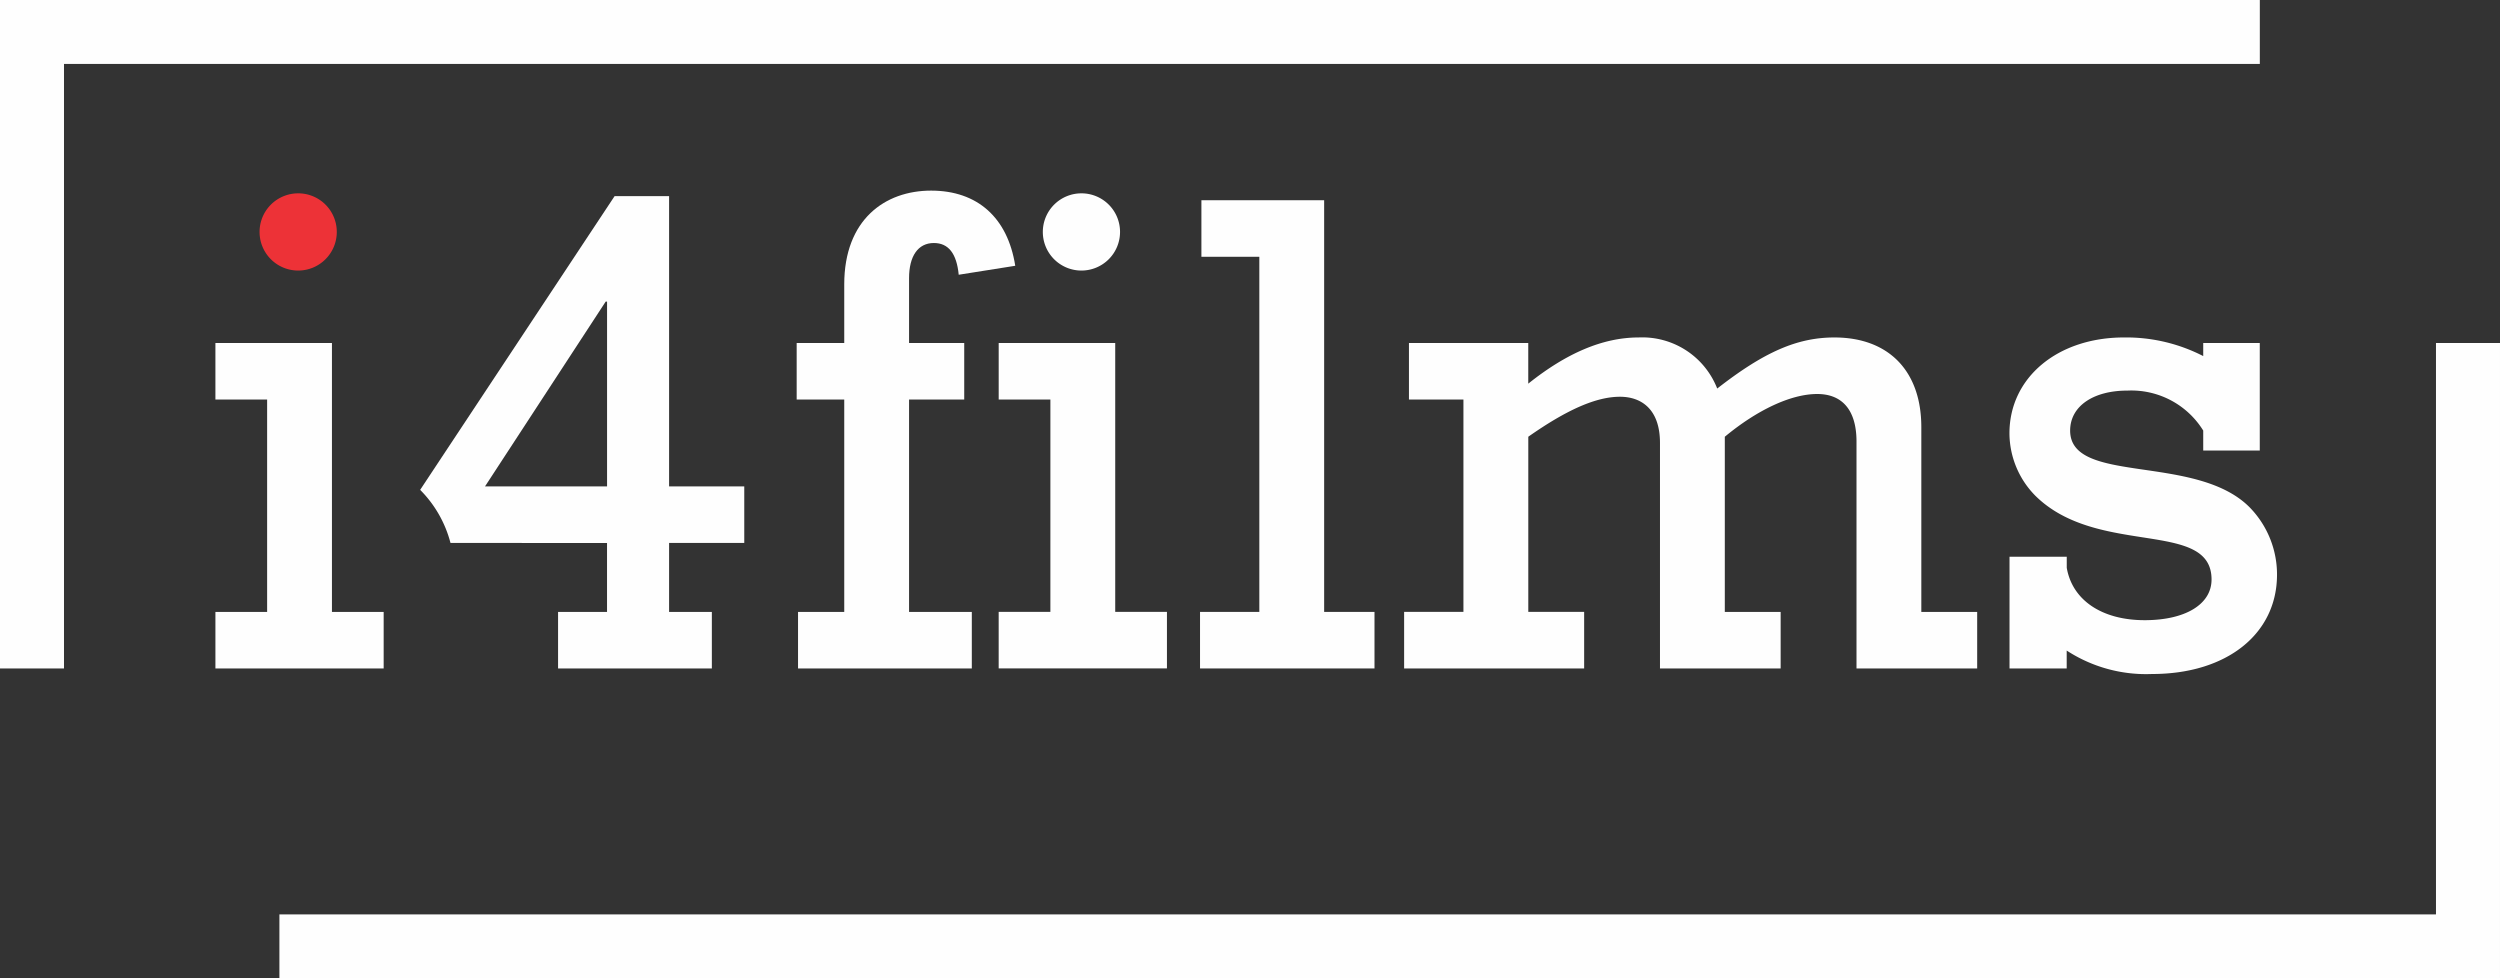 <svg xmlns="http://www.w3.org/2000/svg" width="225.137" height="88.107" viewBox="0 0 225.137 88.107">
  <rect x="0" y="0" width="225.137" height="88.107" fill="#333333" stroke="none"/>
  <g id="Capa_x0020_1" transform="translate(-574.26 -589.62)">
    <path id="Trazado_1" data-name="Trazado 1" d="M1410.117,1918.092h-4.657V1913h10.494v24.219h4.658v5.092H1405.46v-5.092h4.657Z" transform="translate(-811.801 -1292.494)" fill="#fefefe"/>
    <path id="Trazado_2" data-name="Trazado 2" d="M1582.715,1339.087a3.477,3.477,0,1,1-3.478-3.477A3.472,3.472,0,0,1,1582.715,1339.087Z" transform="translate(-978.126 -728.579)" fill="#ed3237"/>
    <path id="Trazado_3" data-name="Trazado 3" d="M2212.458,1355.751h-.124l-10.867,16.643h10.991Zm-14.1,21.735a10.518,10.518,0,0,0-2.732-4.781l17.512-26.454h4.905v26.144h6.77v5.092h-6.77v6.21h3.851v5.092h-13.848V1383.7h4.409v-6.21Z" transform="translate(-1583.529 -738.971)" fill="#fefefe"/>
    <path id="Trazado_4" data-name="Trazado 4" d="M3652.574,1343.766h-4.284v-5.092h4.284V1333.4c0-5.837,3.664-8.446,7.824-8.446s6.893,2.422,7.576,6.769l-5.091.807c-.187-1.925-.932-2.857-2.237-2.857-1.428,0-2.235,1.18-2.235,3.167v5.837h4.968v5.092h-4.968v19.127h5.651v5.092h-15.649v-5.092h4.161Z" transform="translate(-3002.286 -718.168)" fill="#fefefe"/>
    <path id="Trazado_5" data-name="Trazado 5" d="M4438.749,1339.087a3.477,3.477,0,1,1-3.478-3.477A3.472,3.472,0,0,1,4438.749,1339.087Zm-6.272,15.09h-4.656v-5.092h10.494V1373.3h4.658v5.092H4427.82V1373.3h4.656Z" transform="translate(-3763.624 -728.579)" fill="#fefefe"/>
    <path id="Trazado_6" data-name="Trazado 6" d="M5210.05,1367.332h-5.216v-5.092h11.053v37.073h4.534v5.092H5204.71v-5.092h5.34Z" transform="translate(-4522.381 -754.588)" fill="#fefefe"/>
    <path id="Trazado_7" data-name="Trazado 7" d="M5997.551,1897.3h-4.906v-5.092h10.744v3.664c3.416-2.732,6.706-4.161,9.936-4.161a7.244,7.244,0,0,1,7.08,4.6c4.222-3.292,7.2-4.6,10.557-4.6,4.844,0,7.824,2.981,7.824,8.073v16.643h5.03v5.092h-10.867v-20.43c0-2.857-1.3-4.286-3.54-4.286-2.36,0-5.4,1.429-8.32,3.85v15.774h5.029v5.092h-10.867v-20.307c0-3.105-1.739-4.161-3.6-4.161-2.112,0-4.72,1.119-8.259,3.6v15.774h5.03v5.092H5992.21v-5.092h5.341Z" transform="translate(-5291.502 -1271.701)" fill="#fefefe"/>
    <path id="Trazado_8" data-name="Trazado 8" d="M8328.2,1911.458h5.154v.994c.5,2.919,3.167,4.719,7.017,4.719,3.664,0,6.023-1.428,6.023-3.663,0-5.465-10.309-1.988-15.9-7.576a8.039,8.039,0,0,1-2.3-5.589c0-5.03,4.347-8.632,10.309-8.632a15.155,15.155,0,0,1,7.141,1.677v-1.18h5.092v9.688h-5.092v-1.8a7.611,7.611,0,0,0-6.83-3.6c-3.105,0-5.155,1.429-5.155,3.6,0,4.905,11.3,2.049,16.146,6.893a8.647,8.647,0,0,1,2.484,6.086c0,5.34-4.534,8.943-11.24,8.943a13.094,13.094,0,0,1-7.7-2.111v1.614H8328.2Z" transform="translate(-7572.973 -1271.701)" fill="#fefefe"/>
    <path id="Trazado_9" data-name="Trazado 9" d="M1852.374,1970.222H1652.4v-5.764h194.21V1913h5.765Z" transform="translate(-1052.978 -1292.494)" fill="#fefefe"/>
    <path id="Trazado_10" data-name="Trazado 10" d="M580.023,649.817H574.26v-60.2H777.768v5.763H580.023Z" fill="#fefefe"/>
  </g>
</svg>
